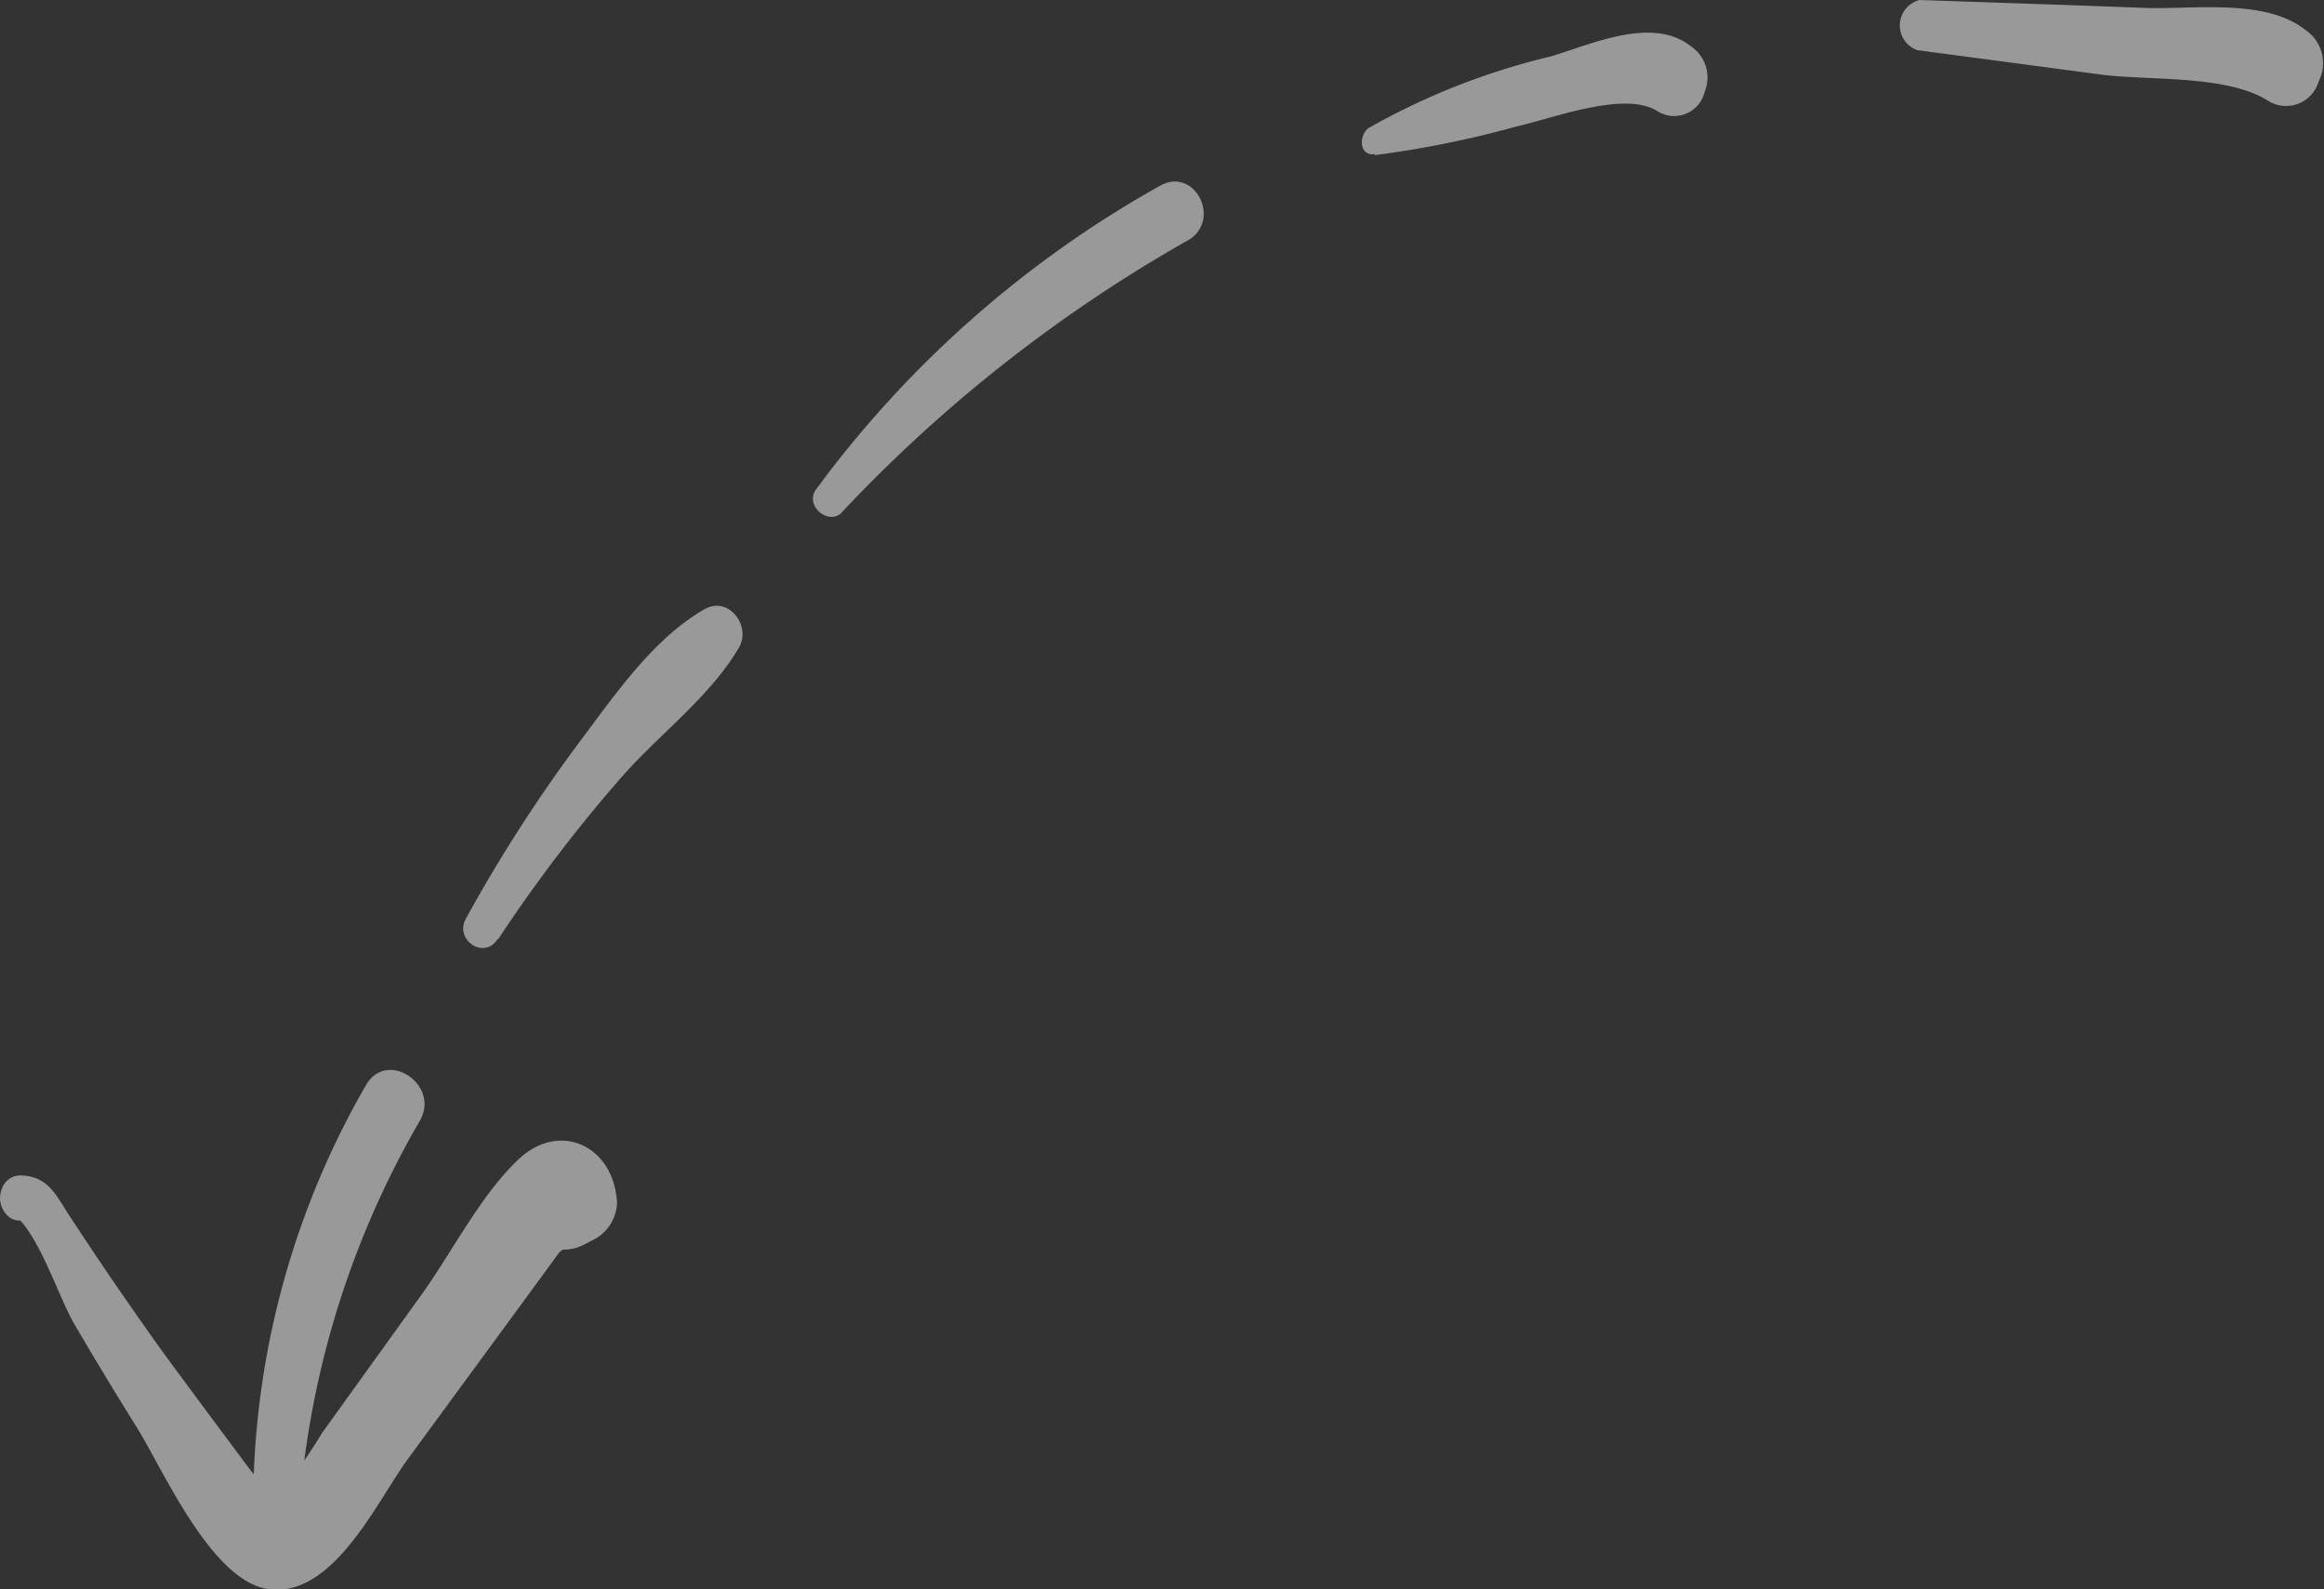 <?xml version="1.0" encoding="UTF-8"?> <svg xmlns="http://www.w3.org/2000/svg" id="Слой_1" data-name="Слой 1" viewBox="0 0 88.55 60.55"><rect x="0" y="0" width="88.55" height="60.55" fill="#333333" stroke="none"/> <defs> <style>.cls-1{opacity:0.5;}.cls-2{fill:#fff;}</style> </defs> <g class="cls-1"> <path class="cls-2" d="M1.06,45.32l.21.75-.9.07c1.06.67,1.8,3.15,2.45,4.28q1.17,2,2.42,4c1,1.62,2.83,5.83,5,6.12,2.49.33,4.16-3.43,5.33-5L18.9,51l1.81-2.47.6-.82c.92-.75.81-1.07-.34-1l-.74-1.46,0,.42.91-1.4.85.21a1.4,1.4,0,0,0-2.42.85,2,2,0,0,0,1,2,1.66,1.66,0,0,0,1.67.09l.37-.19a1.65,1.65,0,0,0,.9-1.4c-.1-2.16-2.19-3.19-3.8-1.62-1.4,1.35-2.43,3.38-3.57,5l-3.87,5.38a19.36,19.36,0,0,1-1.78,2.49c-.46.42-.4.55.2.37-.39-.48-.78-1-1.16-1.46C8.42,54.5,7.3,53,6.2,51.5q-1.83-2.55-3.55-5.18c-.52-.8-.82-1.51-1.84-1.54a.74.74,0,0,0-.74.51.93.93,0,0,0,.2,1,.64.64,0,0,0,.75.14l.13,0a.59.59,0,0,0-.09-1.07Z"></path> <path class="cls-2" d="M11.32,59.11A34.64,34.64,0,0,1,16,42.69c.78-1.37-1.25-2.73-2.05-1.36A32,32,0,0,0,9.69,59c.05,1,1.59,1.15,1.63.08Z"></path> <path class="cls-2" d="M19,35.75a57.2,57.2,0,0,1,4.74-6.21c1.43-1.61,3.31-3,4.41-4.86.49-.82-.38-2-1.31-1.47-1.92,1.1-3.37,3.2-4.68,4.95A57.71,57.71,0,0,0,17.75,35c-.44.8.68,1.57,1.2.79Z"></path> <path class="cls-2" d="M32.08,19.51A55.91,55.91,0,0,1,45.27,9.15c1.29-.75.27-2.81-1.06-2.08A41.28,41.28,0,0,0,31.09,18.65c-.44.59.47,1.41,1,.86Z"></path> <path class="cls-2" d="M52.38,5.91a38.7,38.7,0,0,0,5.43-1.1c1.39-.31,4.11-1.37,5.35-.57a1.19,1.19,0,0,0,1.75-.61L65,3.36a1.43,1.43,0,0,0-.55-1.58c-1.47-1.19-3.82-.09-5.36.37a26.46,26.46,0,0,0-6.93,2.72c-.39.26-.39,1.09.22,1Z"></path> <path class="cls-2" d="M73.05,1.91l7,.93c1.84.24,4.8,0,6.37,1a1.29,1.29,0,0,0,1.9-.66l.12-.3a1.53,1.53,0,0,0-.6-1.74C86.31-.08,83.52.37,81.7.3,78.85.19,76,.1,73.14,0a1,1,0,0,0-.09,1.91Z"></path> </g> </svg> 